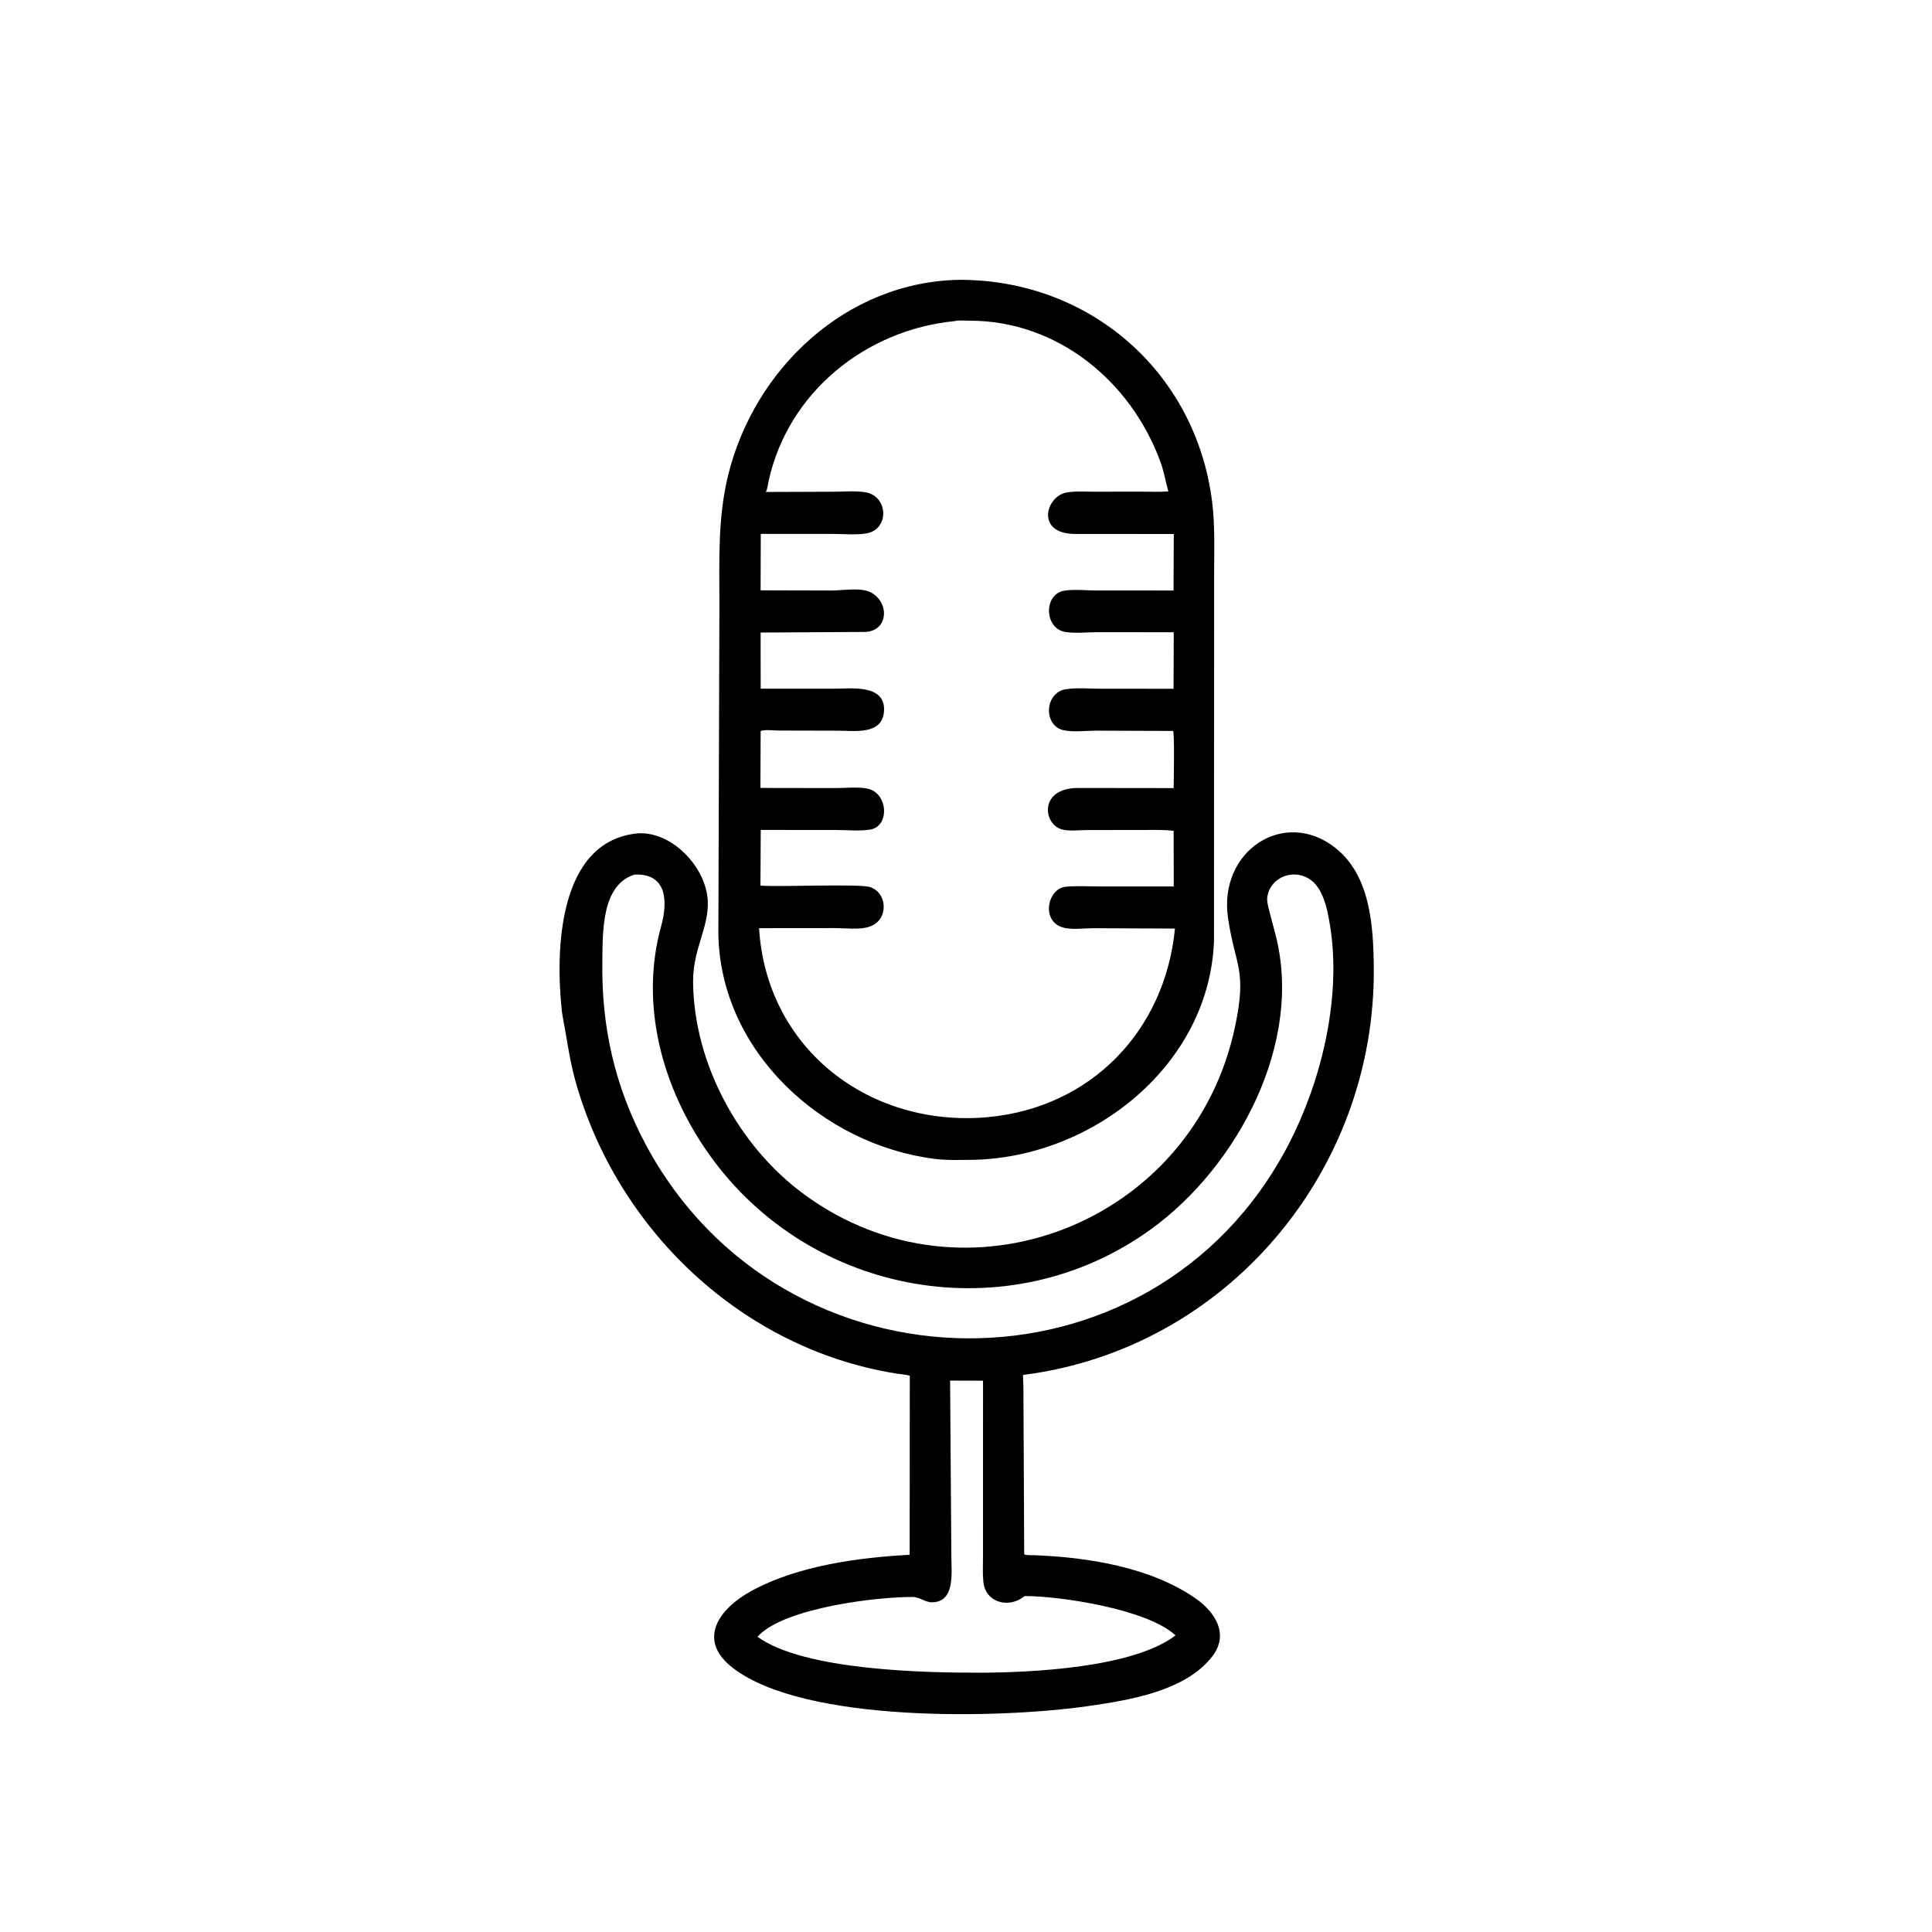 <svg version="1.1" xmlns="http://www.w3.org/2000/svg" style="display: block;" viewBox="0 0 2048 2048" width="640" height="640">
<path transform="translate(0,0)" fill="rgb(0,0,0)" d="M 1031.89 1229.46 C 1018.4 1229.52 1004.13 1230.16 990.746 1228.46 C 871.644 1213.36 763.338 1114.44 761.499 989.769 L 762.607 641.593 C 762.641 595.151 760.636 550.188 771.65 504.637 C 799.096 391.128 897.015 298.451 1017.21 296.644 C 1154.31 296.494 1267.03 393.285 1284.79 531 C 1288.13 556.952 1287.02 583.503 1287.03 609.626 L 1286.88 997.879 C 1281.78 1128.47 1159.27 1226.57 1031.89 1229.46 z M 1011.73 340.417 C 917.649 349.733 835.565 415.796 814.867 509.5 C 813.961 513.603 813.711 517.675 811.859 521.511 L 884.176 521.242 C 894.755 521.243 907.321 520.058 917.675 521.873 C 941.742 526.092 942.989 561.392 918.328 565.451 C 907.214 567.28 893.929 565.948 882.615 565.959 L 806.456 565.934 L 806.264 625.768 L 882.142 625.962 C 893.702 625.966 915.007 622 925 629.044 L 926.334 629.966 C 942.894 641.769 940.598 668.532 917.5 669.883 L 806.274 670.523 L 806.365 730.025 L 885.321 730.02 C 901.836 730.043 939.329 724.904 937.063 754.274 C 935.143 779.164 906.018 774.604 889.095 774.567 L 825.634 774.405 C 820.885 774.387 810.402 773.07 806.309 774.971 L 806.087 835.263 L 884.834 835.391 C 895.519 835.402 908.884 833.93 919.214 835.897 C 941.465 840.134 943.55 875.983 922.435 879.387 C 911.337 881.176 898.174 879.856 886.873 879.828 L 806.418 879.775 L 806.109 938.777 C 826.755 940.454 910.609 936.54 922.304 940.368 C 941.169 946.543 942.136 975.377 922 982.178 L 921.009 982.532 C 911.366 985.738 895.931 983.838 885.601 983.825 L 804.654 983.902 C 812.241 1109.1 917.334 1192.64 1040.84 1184.74 L 1047.72 1184.16 C 1157.07 1173.84 1235.14 1092.07 1245.49 984.323 L 1159.4 983.935 C 1150.2 983.957 1138.64 985.437 1129.73 983.868 C 1102.44 979.069 1109.67 941.589 1130.15 939.897 C 1142.5 938.876 1155.59 939.692 1168.01 939.693 L 1244.22 939.665 L 1244.1 880.711 C 1232.64 879.302 1220.8 879.855 1209.26 879.824 L 1152.75 879.872 C 1144.78 879.89 1132.94 881.354 1125.39 879.148 C 1105.6 873.362 1101.24 835.304 1142.81 835.287 L 1244.15 835.416 C 1244.16 828.787 1245.27 777.214 1243.45 774.822 L 1162 774.534 C 1151.38 774.557 1137.96 776.251 1127.77 774.136 C 1105.64 769.546 1107.16 734.35 1129.63 730.628 C 1141.01 728.745 1154.49 730.076 1166.06 730.069 L 1244.03 730.116 L 1244.22 670.223 L 1164.04 670.133 C 1152.96 670.156 1139.95 671.63 1129.18 669.877 C 1106.84 666.238 1106.14 629.96 1127.9 626.21 C 1138.07 624.458 1151.24 625.915 1161.77 625.918 L 1244.01 625.961 L 1244.26 566.058 L 1139.67 566.009 C 1097.24 565.874 1108.64 525.898 1130.63 522.061 C 1139.81 520.458 1150.07 521.231 1159.41 521.216 L 1210.64 521.176 C 1219.8 521.172 1229.34 521.699 1238.45 520.89 C 1235.46 510.235 1233.93 500.022 1230.06 489.478 C 1198.67 403.845 1120.85 339.916 1027.89 339.938 C 1023.24 339.939 1016.15 339.247 1011.73 340.417 z"/>
<path transform="translate(0,0)" fill="rgb(0,0,0)" d="M 1084.86 1470.36 L 1085.69 1647.69 C 1088.44 1648.87 1092.24 1648.44 1095.27 1648.55 C 1152.63 1650.62 1219.82 1661.19 1267.4 1694.42 C 1288.37 1709.07 1302.89 1732.26 1285.39 1755.41 C 1257.07 1792.87 1196.09 1802.44 1152.57 1808.64 C 1059.96 1821.85 853.78 1826.61 777.321 1768.47 C 738.452 1738.91 761.176 1705.63 797.167 1686.12 C 845.877 1659.71 909.772 1651.1 964.273 1648.13 L 964.426 1458.31 C 959.633 1456.95 954.451 1456.73 949.532 1455.93 C 786.432 1429.64 653.792 1303.41 609.817 1145.35 C 603.59 1122.97 600.946 1100.74 596.555 1078.11 L 595.679 1072.61 C 588.357 1006.36 591.928 891.298 676.178 883.382 C 712.419 881.128 748.539 919.208 750.266 955 C 751.644 983.558 734.305 1005.82 734.694 1041.35 C 735.637 1127.54 783.035 1214.97 852.036 1265.78 C 1023.43 1391.99 1265.69 1297.09 1309.37 1087.5 C 1321.98 1026.98 1309.45 1025.02 1301.78 973.234 C 1291.27 902.238 1360.85 856.279 1415.02 898.382 C 1452.77 927.717 1455.86 981.78 1456.26 1025.95 C 1458.23 1241.43 1300.3 1430.16 1084.39 1457.52 L 1084.86 1470.36 z M 672.633 927.091 C 637.19 938.097 638.969 989.124 638.499 1018.95 C 637.412 1087.97 651.559 1151.43 684.317 1212.9 C 828.944 1484.28 1221.6 1490.04 1365.63 1213.72 C 1400.2 1147.4 1420.91 1062.05 1410.89 987.763 C 1408.21 970.348 1404.79 944.354 1389.75 932.985 C 1373.09 920.393 1348.08 928.524 1343.75 949 L 1343.5 950.172 C 1342.68 954.512 1343.95 959.122 1344.91 963.363 L 1352.02 990.5 C 1382.02 1105.07 1312.03 1236.28 1220.5 1302.75 C 1070.71 1411.54 859.416 1375 751.967 1224.08 C 702.436 1154.51 677.668 1065.51 700.793 982.006 C 707.719 956.998 707.949 925.495 672.633 927.091 z M 1007.15 1463.49 L 1008.47 1649.88 C 1008.47 1666.5 1012.88 1698.05 988.159 1698.51 C 980.644 1698.64 975.096 1692.91 967.687 1692.86 C 930.087 1692.59 834.044 1704.13 804.831 1733.1 L 802.963 1735.02 C 852.306 1770.95 981.834 1773.28 1040.07 1773.13 C 1093.37 1772.89 1201.18 1767.99 1246.1 1733.59 C 1215.98 1705.57 1124.06 1691.97 1086.12 1691.84 L 1085.17 1692.6 C 1069.17 1705.08 1044.69 1699.03 1042.4 1676.78 C 1041.54 1668.36 1042.02 1659.56 1042.01 1651.09 L 1042.06 1463.57 L 1007.15 1463.49 z"/>
</svg>